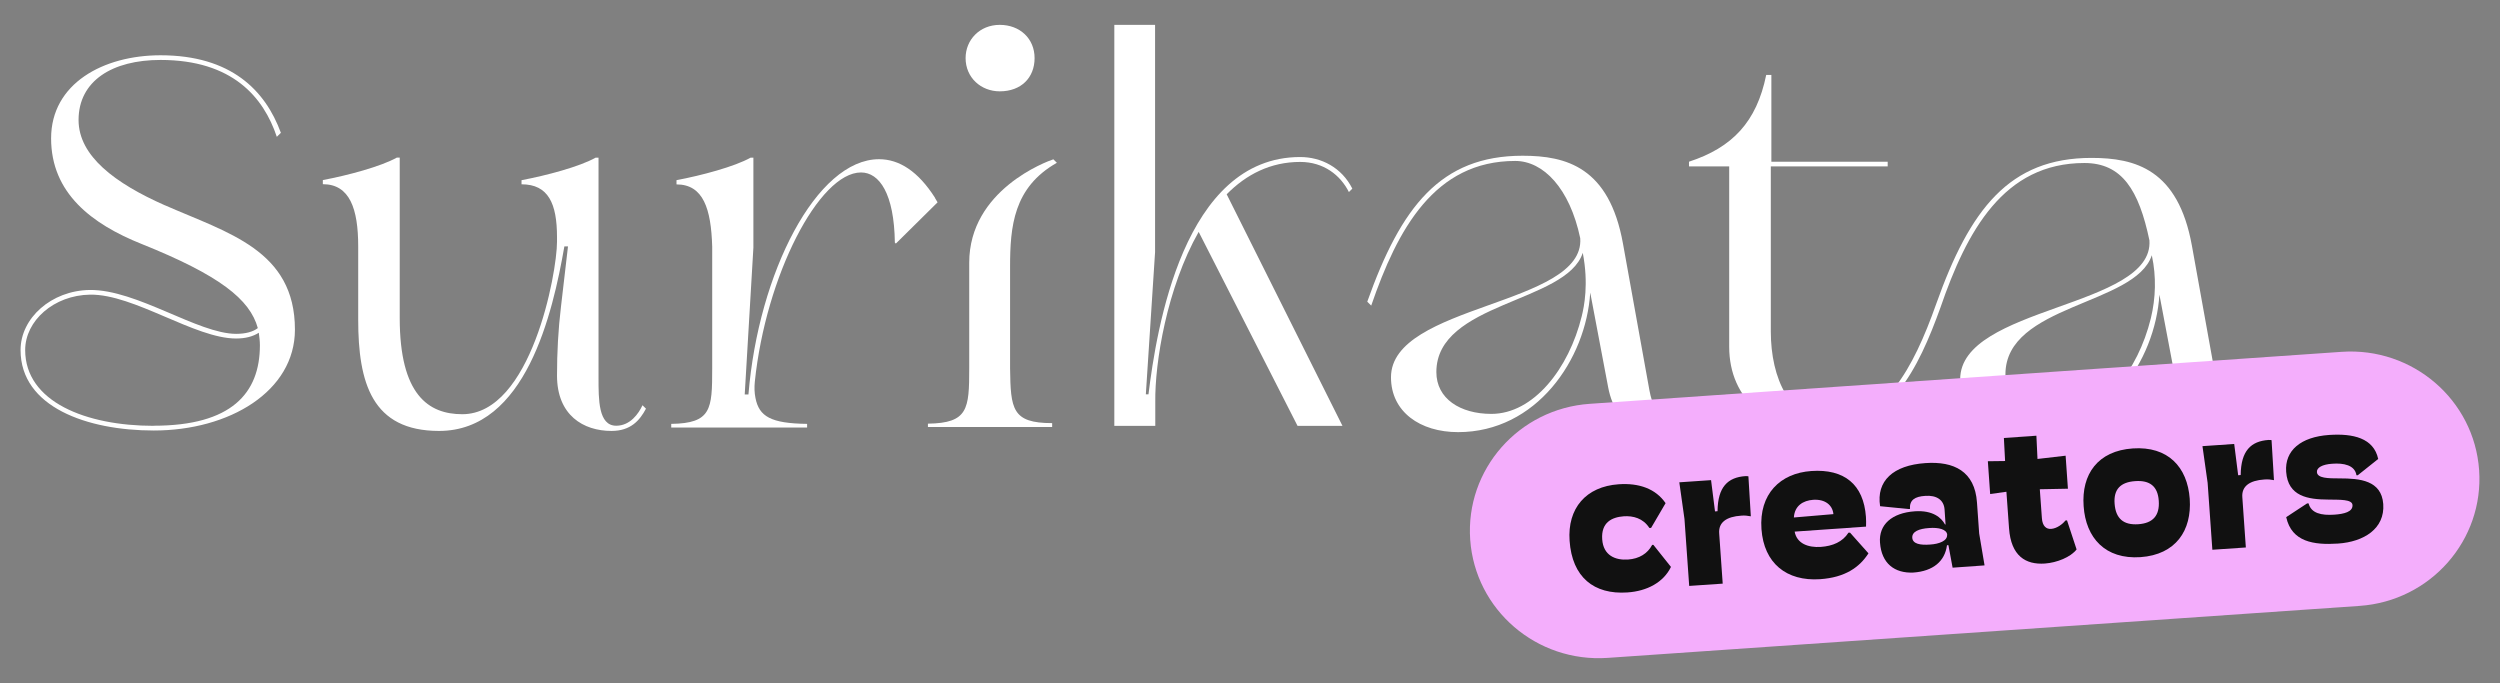 <?xml version="1.0" encoding="UTF-8"?>
<svg id="Vrstva_1" xmlns="http://www.w3.org/2000/svg" version="1.1" viewBox="0 0 732 200">
<rect x="0" y="0" width="732" height="200" fill="#808080" stroke="none"/>
<!-- Generator: Adobe Illustrator 29.5.1, SVG Export Plug-In . SVG Version: 2.1.0 Build 141)  -->
<defs>
  <style>
    .st0 {
    fill: #111;
    }

    .st1 {
    fill: #fff;
    }

    .st2 {
    fill: #f4aefc;
    }
  </style>
</defs>
<path class="st1" d="M188.113,118.674c-1.126,2.417-3.57,5.978-7.686,5.978-5.242,0-5.178-7.664-5.178-14.087V46.171h-.868c-4.631,2.608-14.376,5.215-21.676,6.583v1.208c7.879,0,10.388,5.66,10.388,15.454v1.367c0,9.19-7.59,50.498-27.722,50.498-9.905,0-18.331-5.66-18.331-28.174v-46.968h-.836c-4.663,2.608-14.375,5.215-21.676,6.583v1.208c7.879,0,10.355,7.187,10.355,18.221v21.433c0,18.507,4.02,32.594,23.67,32.594,25.375,0,33.286-34.439,36.695-54.027h1.061l-2.058,17.68c-.804,6.678-1.158,13.388-1.158,20.129,0,11.639,7.718,16.218,15.951,16.218,5.596,0,8.265-3.053,10.098-6.519l-.997-.986h-.032Z"/>
<path class="st1" d="M273.788,57.937c-4.953-7.791-10.516-11.321-16.402-11.321-18.267,0-35.312,33.199-38.238,68.878h-1.093l2.54-42.993v-26.33h-.836c-4.631,2.608-14.408,5.215-21.676,6.582v1.24c7.879,0,10.13,7.187,10.452,18.221v35.679c0,11.925-.225,16.059-11.996,16.218v1.081h39.782v-1.081c-10.613-.127-14.054-2.162-15.115-7.568-.322-1.558-.354-3.18-.193-4.77,3.216-31.068,18.814-61.278,31.099-61.278,5.371,0,9.712,6.201,9.905,20.542l.289.286,12.221-12.084c-.225-.413-.482-.827-.74-1.24"/>
<path class="st1" d="M308.423,46.649c-1.865.604-24.633,8.936-24.633,30.273v30.909c0,11.925-.322,16.059-12.093,16.218v.986h36.374v-1.145c-11.771,0-12.158-4.134-12.319-16.059v-29.701c0-11.798.998-23.277,13.702-30.464l-1.031-1.018Z"/>
<path class="st1" d="M282.727,17.011c0-5.342,4.118-9.731,10.004-9.731s10.195,4.007,10.195,9.731-3.925,9.731-10.195,9.731c-5.501,0-10.004-4.007-10.004-9.731Z"/>
<path class="st1" d="M394.968,56.22l.995-.986c-3.12-6.201-9.101-9.254-15.275-9.254-34.219,0-42.098,50.657-44.414,69.482h-.772l2.703-41.626V7.281h-11.932v117.404h11.995v-6.901c-.161-11.639,3.409-33.517,12.704-49.893l28.945,56.794h13.154l-33.897-67.796c5.725-5.819,12.865-9.476,21.515-9.476,6.881,0,11.804,3.88,14.28,8.84"/>
<path class="st1" d="M629.767,93.202c-3.794,15.423-14.149,28.651-26.468,28.651-9.134,0-16.11-4.452-16.11-12.243,0-20.511,38.075-20.193,42.867-34.884,0,.064,0,.159.033.223,1.287,6.01,1.126,12.275-.322,18.253ZM663.792,116.798c-2.315,3.53-4.47,7.028-8.201,7.028-3.409,0-5.275-4.738-6.046-8.872l-7.751-42.993c-4.02-22.355-16.56-25.726-29.392-25.726-24.057,0-35.602,14.978-45.475,42.739-6.818,19.302-15.341,34.439-30.327,34.439-12.543,0-18.106-12.688-18.106-26.33v-48.367h34.219v-1.367h-34.058v-25.408h-1.511c-2.798,13.769-9.938,21.274-22.609,25.408v1.367h11.771v52.787c0,15.773,11.929,24.645,26.465,24.645,20.326,0,29.043-18.507,35.378-36.061,3.859-11.225,8.49-21.815,15.115-29.605,6.625-7.791,15.243-12.752,27.046-12.752,11.032,0,15.952,7.95,19.039,22.641,1.383,19.747-55.413,19.27-55.413,40.703,0,10.112,8.523,16.059,19.65,16.059,22.898,0,37.467-21.274,38.689-40.862l5.275,27.856c1.094,5.66,4.342,12.561,13.925,12.561,6.946,0,10.227-3.784,13.377-8.968l-.995-.986-.065.064Z"/>
<path class="st1" d="M45,124.684c-19.811,0-37.627-7.028-37.627-22.196,0-8.554,8.362-16.059,19.039-16.218,12.864-.159,30.648,12.847,42.709,12.847,2.798,0,4.952-.604,6.657-1.685.161,1.208.322,2.449.322,3.657,0,14.087-8.362,23.564-31.099,23.564M48.249,60.099c-14.536-6.423-25.246-14.405-25.246-24.962,0-11.48,9.905-17.585,23.991-17.585,21.033,0,30.166,10.875,34.058,22.514l1.19-1.177c-4.567-12.466-14.633-22.705-35.248-22.705-16.723,0-32.031,8.268-32.031,24.327s11.931,25.09,26.468,30.909c22.898,9.19,31.742,16.218,34.058,24.645-1.383,1.081-3.57,1.685-6.335,1.685-11.16,0-29.105-13.006-42.87-12.847-11.288.159-20.261,8.268-20.261,17.585,0,16.695,19.489,23.563,39.01,23.563,22.126,0,41.326-11.48,41.326-29.542,0-23.277-19.65-28.301-38.078-36.41"/>
<path class="st1" d="M463.147,92.536c-3.764,15.423-14.152,28.651-26.468,28.651-9.134,0-16.113-4.452-16.113-12.243,0-20.51,38.078-20.192,42.87-34.916,1.767,9.158.385,15.741-.289,18.507ZM497.202,116.163c-2.315,3.498-4.47,7.028-8.198,7.028-3.409,0-5.275-4.738-6.046-8.872l-7.751-42.993c-4.02-22.355-16.563-25.726-29.395-25.726-24.057,0-35.602,14.978-45.475,42.739l1.156,1.145c7.718-22.45,18.556-42.357,42.164-42.357,8.201,0,15.952,7.95,19.039,22.641,1.383,19.748-55.413,19.271-55.413,40.703,0,10.112,8.523,16.059,19.65,16.059,22.898,0,37.467-21.274,38.689-40.862l5.275,27.856c1.094,5.66,4.342,12.561,13.925,12.561,6.946,0,10.225-3.784,13.377-8.968l-.998-.986v.032Z"/>
<path class="st2" d="M685.624,103.017l-220.145,15.221c-20.785,1.437-36.455,19.254-35.002,39.796,1.454,20.542,19.478,36.029,40.263,34.592l220.145-15.221c20.782-1.437,36.453-19.254,34.999-39.796-1.451-20.542-19.478-36.029-40.26-34.592Z"/>
<path class="st0" d="M459.577,158.359c-.676-9.54,4.792-15.9,14.375-16.567,5.948-.413,10.838,1.304,13.732,5.533l-4.246,7.25h-.513c-1.833-2.862-4.792-3.593-7.495-3.403-3.472.254-6.657,1.781-6.303,6.742.322,4.738,3.859,6.169,7.557,5.915,3.248-.223,5.725-1.717,7.075-4.293h.355l5.146,6.455c-2.187,4.516-6.979,7.091-12.769,7.473-9.775.668-16.175-4.452-16.915-15.136v.032Z"/>
<path class="st0" d="M494.598,171.557l-1.383-19.589-1.511-10.748,9.295-.636,1.156,9.158.742-.064c.063-7.123,3.022-9.921,8.168-10.271.578-.032.805.064.867.064l.709,11.702c-.87-.159-1.803-.286-2.798-.191-4.342.286-6.723,1.972-6.464,5.215l1.028,14.691-9.81.668Z"/>
<path class="st0" d="M541.649,155.911l5.435,6.106c-2.605,4.07-6.818,7.06-14.152,7.568-9.873.668-16.465-4.706-17.174-14.659-.739-10.271,5.468-16.377,14.602-17.013,9.649-.668,15.308,3.943,15.985,13.419.063.922.063,1.876.03,2.862l-20.902,1.463c.644,3.53,3.987,4.706,7.62,4.484,3.54-.254,6.401-1.463,8.138-4.166h.45l-.033-.064ZM525.214,151.523l11.61-.986c-.256-2.639-2.411-4.42-5.915-4.198-2.992.223-5.435,1.749-5.662,5.152l-.033.032Z"/>
<path class="st0" d="M550.46,158.869c-.385-5.247,3.442-8.681,10.162-9.158,5.373-.382,7.849,1.94,8.877,3.848h.161l-.289-4.357c-.194-2.862-2.381-4.261-5.692-4.007-2.959.191-4.631,1.177-4.44,3.848h-.45l-8.296-.827c-1.159-7.377,3.794-11.988,13.282-12.624,8.329-.572,14.441,2.385,15.082,11.511l.644,9.095,1.576,9.349-9.357.668-1.222-6.583h-.42c-.611,4.706-4.053,7.6-9.84,8.014-5.501.254-9.36-2.671-9.777-8.809v.032ZM570.143,156.58c-.128-1.59-2.476-2.194-5.307-1.972-2.959.191-5.048,1.049-4.92,2.862.128,1.781,2.315,2.194,5.242,1.972,2.605-.159,5.081-1.081,4.953-2.862h.033Z"/>
<path class="st0" d="M588.249,154.734l-.772-10.748-4.759.668-.676-9.604,5.048-.064-.352-6.742,9.518-.668.322,6.805,8.234-.954.674,9.667-8.231.159.611,8.459c.161,2.353,1.285,3.244,2.7,3.148,1.737-.127,3.376-1.431,4.246-2.48h.417l2.798,8.491c-1.737,2.258-5.757,3.88-9.295,4.134-5.596.382-9.905-2.194-10.484-10.303v.032Z"/>
<path class="st0" d="M610.087,148.185c-.676-9.317,4.148-16.186,14.405-16.885,10.293-.7,15.985,5.438,16.661,14.755.641,9.317-4.118,16.345-14.408,17.076-10.293.7-16.017-5.597-16.658-14.914v-.032ZM632.082,146.595c-.289-4.229-2.637-6.01-6.848-5.724-4.342.286-6.401,2.385-6.079,6.614.322,4.388,2.637,6.296,6.914,6.01,4.276-.286,6.335-2.512,6.014-6.9Z"/>
<path class="st0" d="M647.778,160.968l-1.383-19.589-1.514-10.748,9.295-.636,1.159,9.158.739-.064c.065-7.123,3.025-9.921,8.168-10.271.581-.032.805.064.87.064l.706,11.702c-.867-.159-1.8-.286-2.798-.191-4.342.286-6.72,1.972-6.464,5.215l1.028,14.691-9.807.668Z"/>
<path class="st0" d="M669.389,151.428l6.142-4.039h.42c.739,2.894,3.728,3.562,7.492,3.307,2.894-.191,5.501-.827,5.37-2.83-.128-1.717-3.761-1.526-7.075-1.59-5.918-.032-11.834-.89-12.349-8.141-.45-6.233,4.276-10.208,12.575-10.78,6.979-.477,13.055.89,14.375,7.028l-5.984,4.77h-.385c-.45-2.989-3.796-3.625-7.107-3.371-2.831.191-4.568,1.113-4.47,2.449.128,1.813,3.281,1.844,6.69,1.844,5.82,0,12.221.541,12.734,7.505.515,7.25-5.725,11.066-13.216,11.575-7.173.477-13.574-.509-15.18-7.664l-.033-.064Z"/>
</svg>